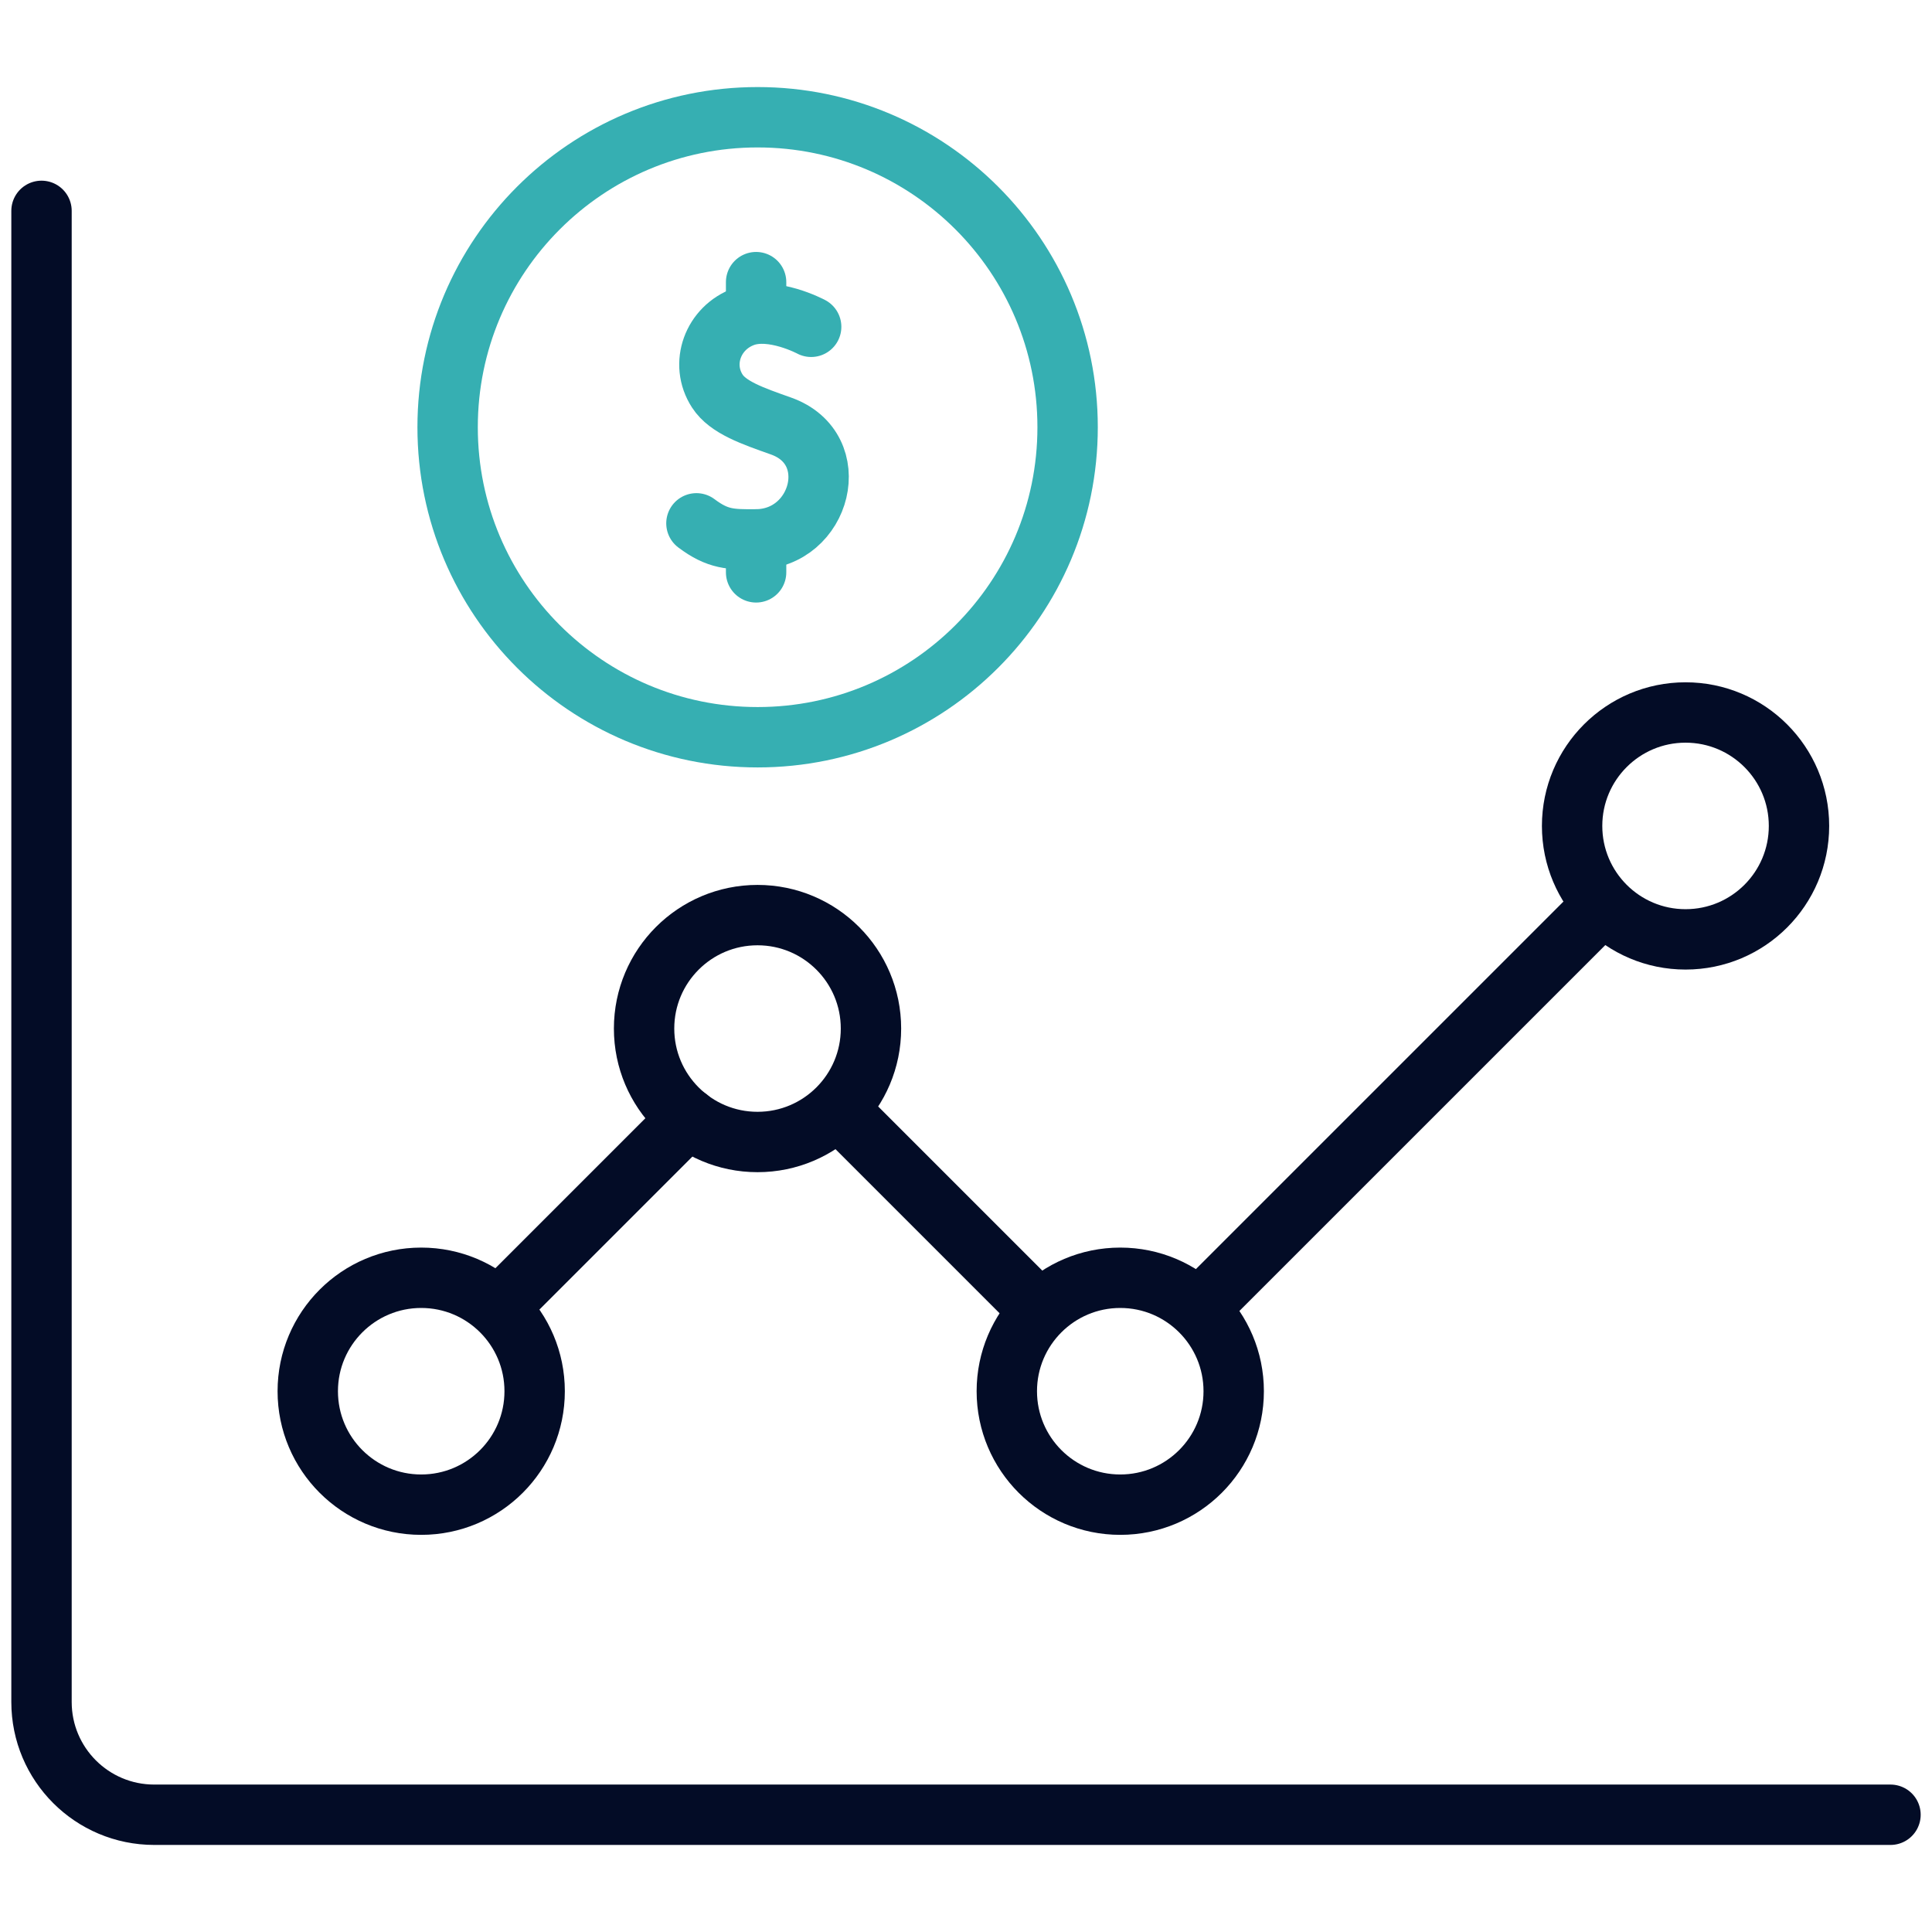<svg width="64" height="64" viewBox="0 0 64 64" fill="none" xmlns="http://www.w3.org/2000/svg">
<path d="M26.871 10.826C26.871 10.826 25.601 10.145 24.65 10.484C23.614 10.854 23.176 12.053 23.763 12.956C24.114 13.497 24.92 13.775 25.868 14.111C27.99 14.861 27.206 17.854 25.047 17.868C24.204 17.874 23.779 17.869 23.07 17.336" stroke="#36AFB2" stroke-width="2" stroke-miterlimit="10" stroke-linecap="round" stroke-linejoin="round"/>
<path d="M25.047 17.868V18.96" stroke="#36AFB2" stroke-width="2" stroke-miterlimit="10" stroke-linecap="round" stroke-linejoin="round"/>
<path d="M25.047 9.346V10.028" stroke="#36AFB2" stroke-width="2" stroke-miterlimit="10" stroke-linecap="round" stroke-linejoin="round"/>
<path d="M25.097 24.422C30.768 24.422 35.366 19.825 35.366 14.153C35.366 8.482 30.768 3.884 25.097 3.884C19.426 3.884 14.828 8.482 14.828 14.153C14.828 19.825 19.426 24.422 25.097 24.422Z" stroke="#36AFB2" stroke-width="2" stroke-miterlimit="10" stroke-linecap="round" stroke-linejoin="round"/>
<path d="M13.953 49.844C16.029 49.844 17.711 48.162 17.711 46.086C17.711 44.011 16.029 42.328 13.953 42.328C11.878 42.328 10.195 44.011 10.195 46.086C10.195 48.162 11.878 49.844 13.953 49.844Z" stroke="#030C26" stroke-width="2" stroke-miterlimit="10" stroke-linecap="round" stroke-linejoin="round"/>
<path d="M37.11 49.844C39.185 49.844 40.868 48.162 40.868 46.086C40.868 44.011 39.185 42.328 37.11 42.328C35.034 42.328 33.352 44.011 33.352 46.086C33.352 48.162 35.034 49.844 37.11 49.844Z" stroke="#030C26" stroke-width="2" stroke-miterlimit="10" stroke-linecap="round" stroke-linejoin="round"/>
<path d="M55.836 31.118C57.912 31.118 59.594 29.436 59.594 27.36C59.594 25.285 57.912 23.602 55.836 23.602C53.761 23.602 52.078 25.285 52.078 27.36C52.078 29.436 53.761 31.118 55.836 31.118Z" stroke="#030C26" stroke-width="2" stroke-miterlimit="10" stroke-linecap="round" stroke-linejoin="round"/>
<path d="M25.094 37.83C27.169 37.83 28.852 36.147 28.852 34.072C28.852 31.996 27.169 30.314 25.094 30.314C23.018 30.314 21.336 31.996 21.336 34.072C21.336 36.147 23.018 37.83 25.094 37.83Z" stroke="#030C26" stroke-width="2" stroke-miterlimit="10" stroke-linecap="round" stroke-linejoin="round"/>
<path d="M16.633 43.203L22.795 37.041" stroke="#030C26" stroke-width="2" stroke-miterlimit="10" stroke-linecap="round" stroke-linejoin="round"/>
<path d="M28.047 37.024L34.242 43.219" stroke="#030C26" stroke-width="2" stroke-miterlimit="10" stroke-linecap="round" stroke-linejoin="round"/>
<path d="M39.75 43.32L53.042 30.029" stroke="#030C26" stroke-width="2" stroke-miterlimit="10" stroke-linecap="round" stroke-linejoin="round"/>
<path d="M62.625 60.116H5.11C3.047 60.116 1.375 58.444 1.375 56.381V6.985" stroke="#030C26" stroke-width="2" stroke-miterlimit="10" stroke-linecap="round" stroke-linejoin="round"/>
</svg>
